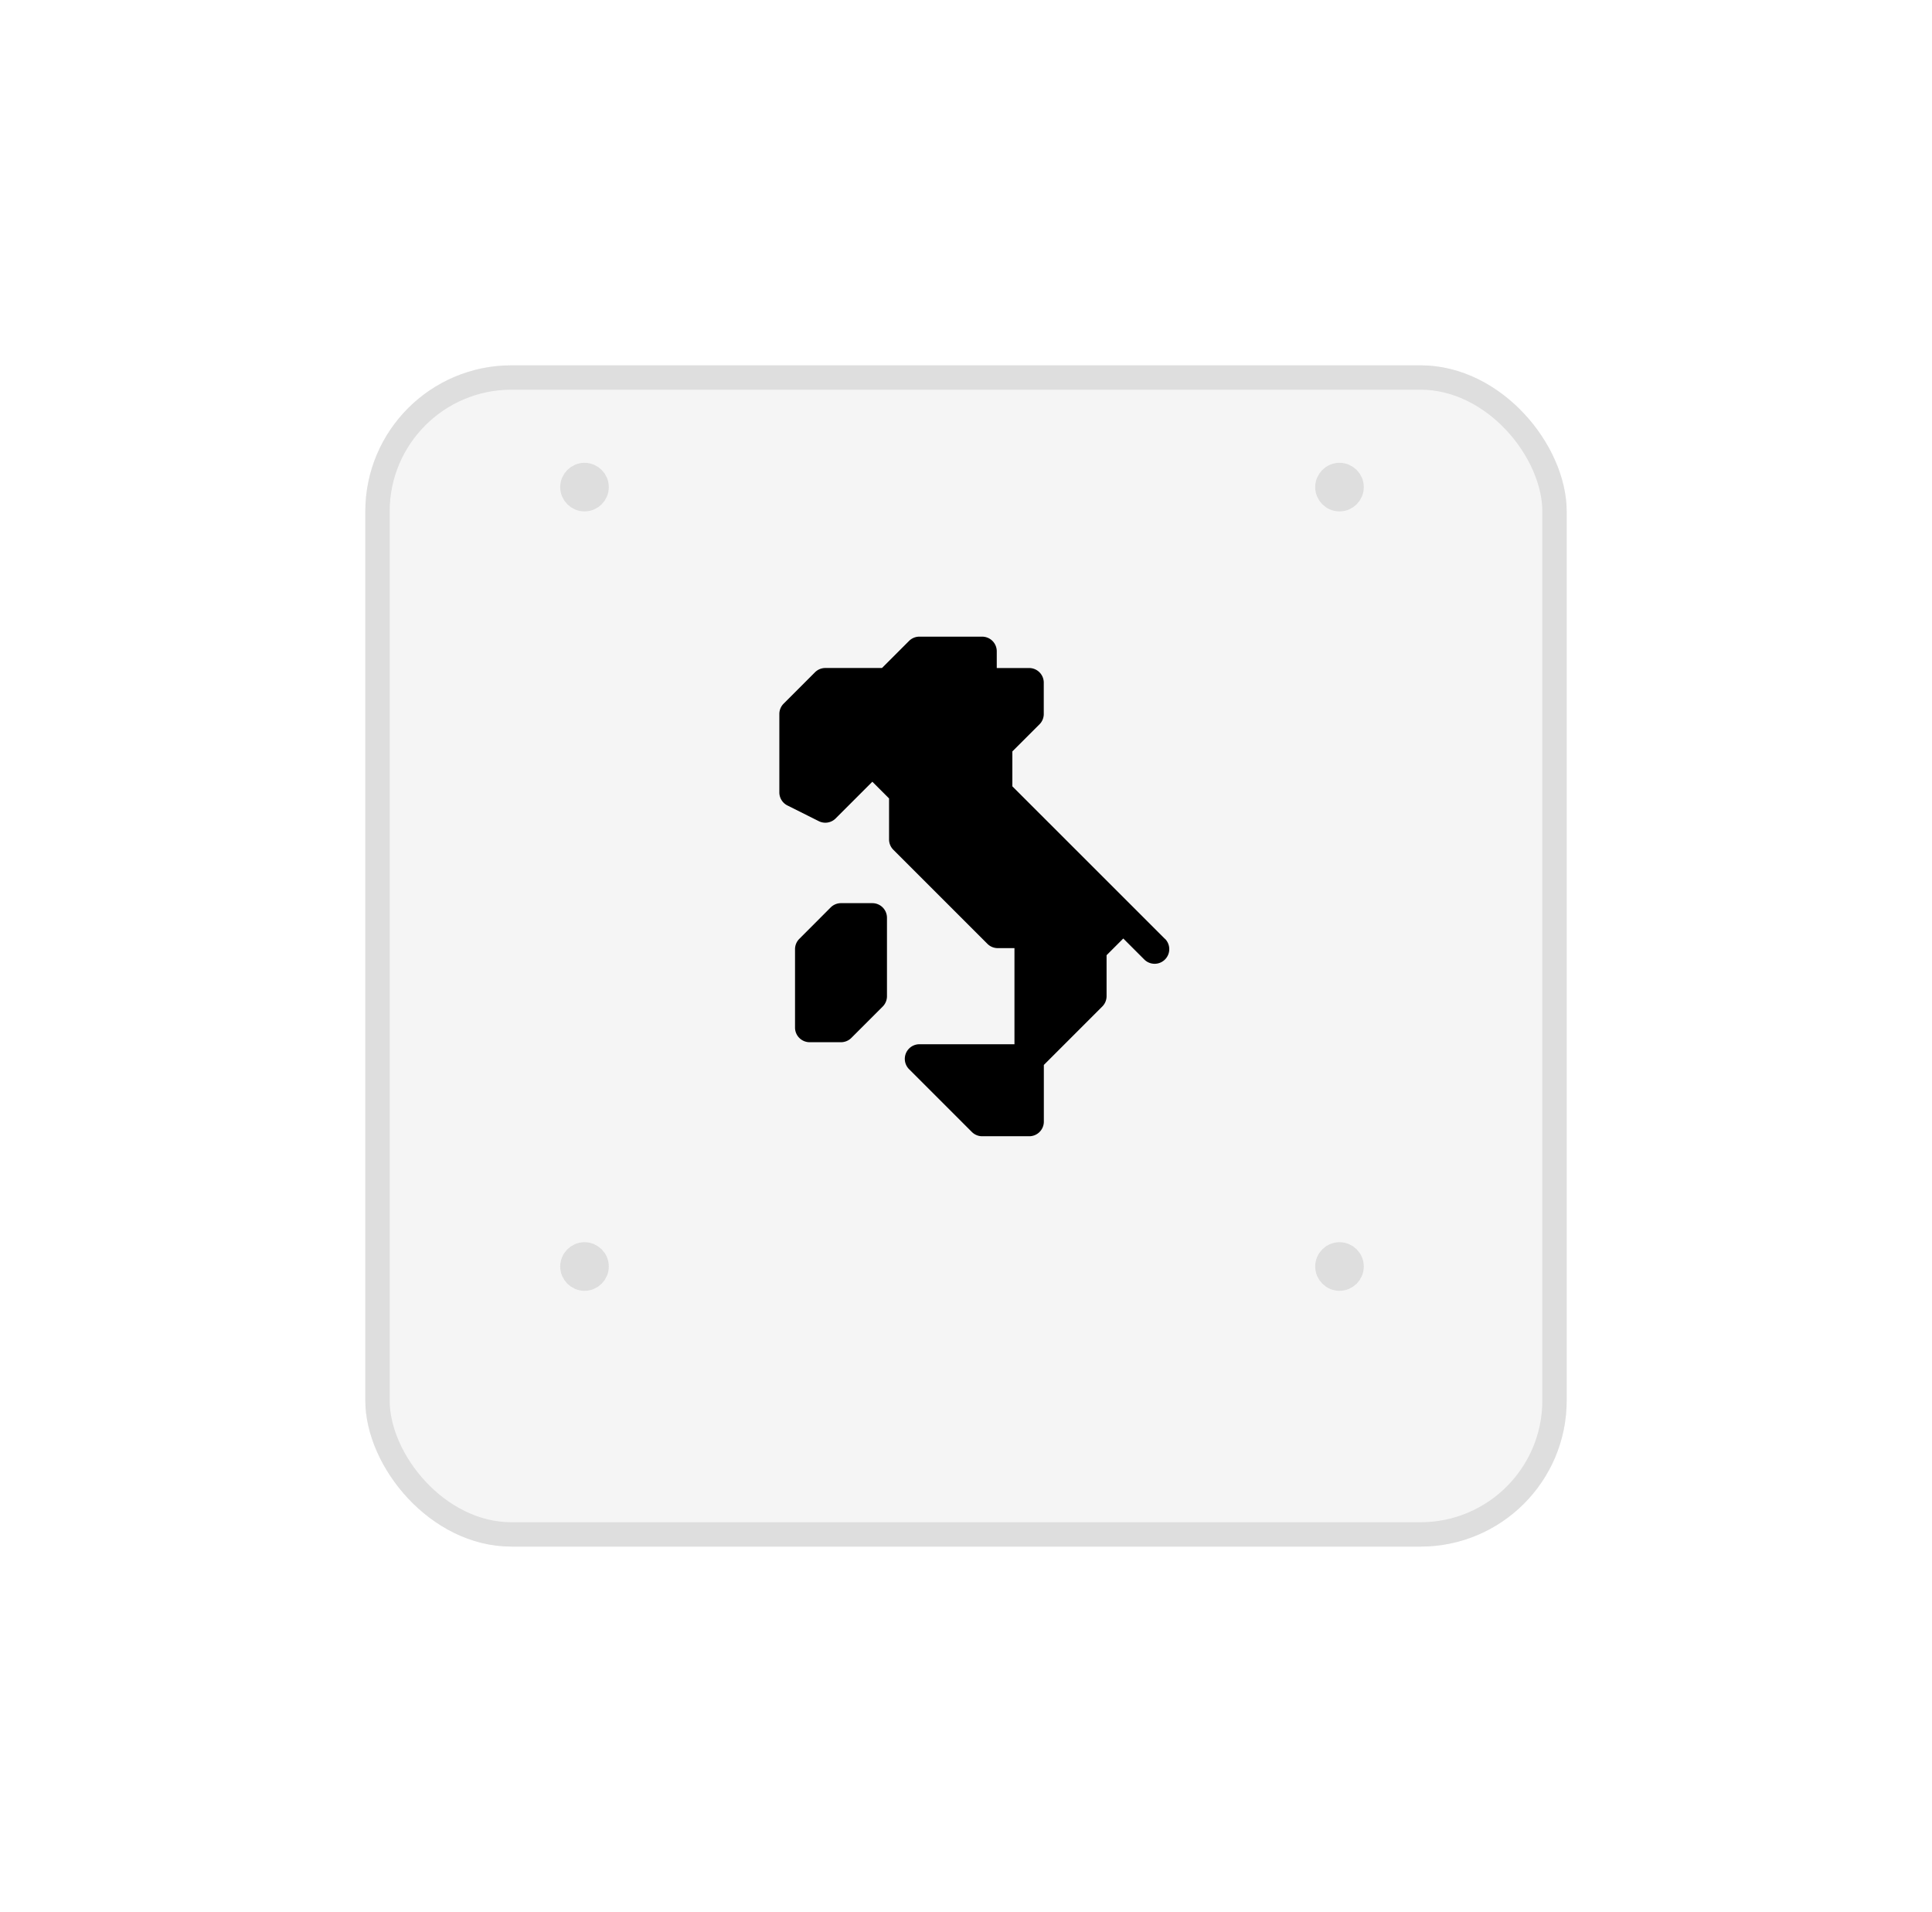 <svg xmlns="http://www.w3.org/2000/svg" xmlns:xlink="http://www.w3.org/1999/xlink" width="79.328" height="78.5" viewBox="0 0 79.328 78.5">
  <defs>
    <filter id="Rettangolo_104" x="0" y="0" width="79.328" height="78.5" filterUnits="userSpaceOnUse">
      <feOffset dy="3" input="SourceAlpha"/>
      <feGaussianBlur stdDeviation="5" result="blur"/>
      <feFlood flood-opacity="0.043"/>
      <feComposite operator="in" in2="blur"/>
      <feComposite in="SourceGraphic"/>
    </filter>
  </defs>
  <g id="Raggruppa_836" data-name="Raggruppa 836" transform="translate(-644 -3588.86)">
    <g transform="matrix(1, 0, 0, 1, 644, 3588.86)" filter="url(#Rettangolo_104)">
      <g id="Rettangolo_104-2" data-name="Rettangolo 104" transform="translate(15 12)" fill="#f5f5f5" stroke="#dedede" stroke-width="1">
        <rect width="49.328" height="48.5" rx="6" stroke="none"/>
        <rect x="0.5" y="0.5" width="48.328" height="47.5" rx="5.5" fill="none"/>
      </g>
    </g>
    <g id="italy_2858657" transform="translate(619.767 3615)">
      <path id="Tracciato_34" data-name="Tracciato 34" d="M75.475,273.134H74.187a.6.6,0,0,0-.425.176L72.475,274.6a.6.6,0,0,0-.176.425v3.218a.6.6,0,0,0,.6.6h1.287a.6.6,0,0,0,.425-.176l1.287-1.287a.6.6,0,0,0,.176-.425v-3.218A.6.6,0,0,0,75.475,273.134Z" transform="translate(-15.422 -262.192)"/>
      <path id="Tracciato_35" data-name="Tracciato 35" d="M72.063,12.406,65.8,6.145V4.712L66.914,3.6a.6.6,0,0,0,.176-.425V1.888a.6.6,0,0,0-.6-.6h-1.33V.6a.6.6,0,0,0-.6-.6H61.983a.6.6,0,0,0-.425.176L60.447,1.287H58.121a.6.6,0,0,0-.425.176L56.409,2.751a.6.6,0,0,0-.176.425V6.394a.6.6,0,0,0,.332.537l1.287.644a.6.6,0,0,0,.694-.113l1.506-1.506.686.686V8.325a.6.6,0,0,0,.176.425l3.862,3.862a.6.6,0,0,0,.425.176h.686v3.947h-3.9a.6.6,0,0,0-.425,1.026l2.575,2.575a.6.6,0,0,0,.425.176h1.931a.6.6,0,0,0,.6-.6V17.585l2.4-2.4a.6.6,0,0,0,.176-.425V13.079l.686-.686.862.862a.6.6,0,1,0,.85-.85Z"/>
    </g>
    <g id="Raggruppa_188" data-name="Raggruppa 188" transform="translate(165 595.86)">
      <g id="Ellisse_4" data-name="Ellisse 4" transform="translate(502 3012)" fill="#fff" stroke="#dedede" stroke-width="1">
        <circle cx="1" cy="1" r="1" stroke="none"/>
        <circle cx="1" cy="1" r="0.5" fill="none"/>
      </g>
      <g id="Ellisse_7" data-name="Ellisse 7" transform="translate(502 3044)" fill="#fff" stroke="#dedede" stroke-width="1">
        <circle cx="1" cy="1" r="1" stroke="none"/>
        <circle cx="1" cy="1" r="0.5" fill="none"/>
      </g>
      <g id="Ellisse_5" data-name="Ellisse 5" transform="translate(533 3012)" fill="#fff" stroke="#dedede" stroke-width="1">
        <circle cx="1" cy="1" r="1" stroke="none"/>
        <circle cx="1" cy="1" r="0.5" fill="none"/>
      </g>
      <g id="Ellisse_6" data-name="Ellisse 6" transform="translate(533 3044)" fill="#fff" stroke="#dedede" stroke-width="1">
        <circle cx="1" cy="1" r="1" stroke="none"/>
        <circle cx="1" cy="1" r="0.5" fill="none"/>
      </g>
    </g>
  </g>
</svg>
